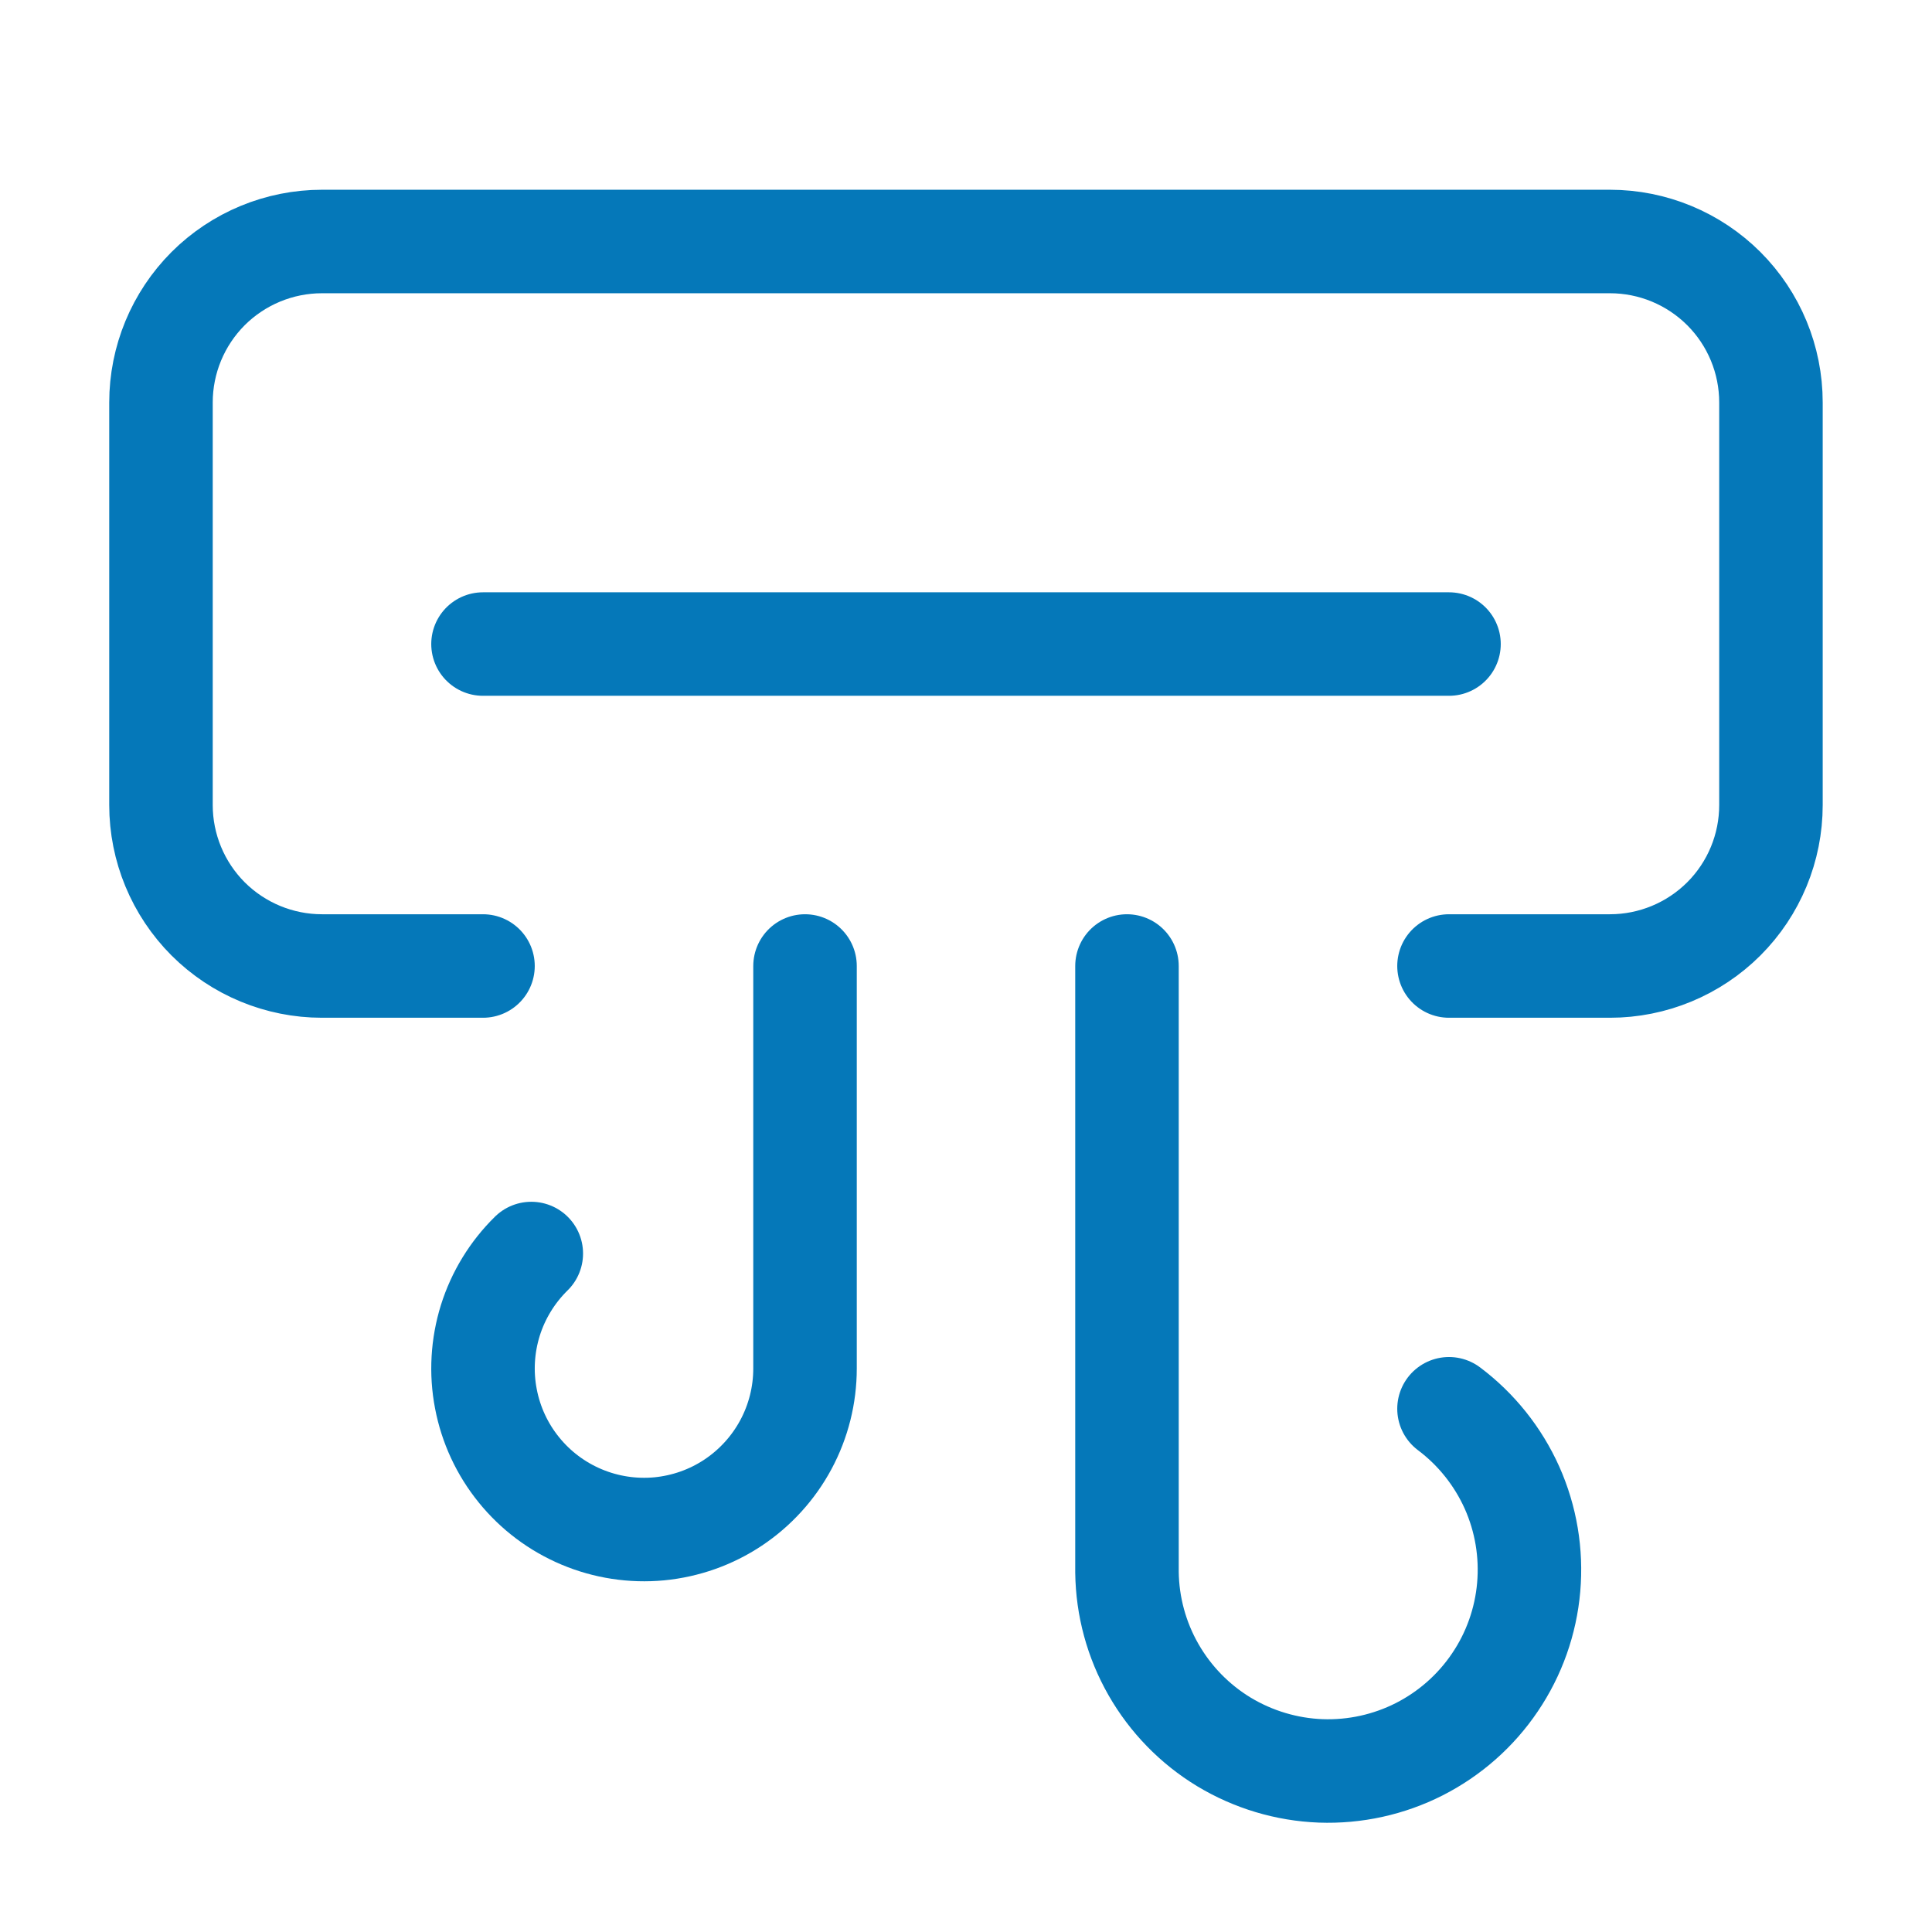 <?xml version="1.0" encoding="UTF-8"?> <svg xmlns="http://www.w3.org/2000/svg" width="28" height="28" viewBox="0 0 28 28" fill="none"><path d="M21 20.417C21.396 20.714 21.71 21.108 21.913 21.56C22.115 22.013 22.198 22.509 22.155 23.003C22.112 23.497 21.944 23.972 21.666 24.382C21.389 24.793 21.011 25.126 20.569 25.351C20.127 25.575 19.636 25.683 19.14 25.665C18.645 25.646 18.163 25.501 17.738 25.245C17.314 24.988 16.963 24.627 16.717 24.197C16.471 23.767 16.339 23.281 16.333 22.785V14" stroke="#0578B9" stroke-width="1.5" stroke-linecap="round" stroke-linejoin="round"></path><path d="M7 14H4.666C4.048 14 3.454 13.754 3.016 13.317C2.579 12.879 2.333 12.286 2.333 11.667V5.833C2.333 5.214 2.579 4.621 3.016 4.183C3.454 3.746 4.048 3.5 4.666 3.5H23.333C23.952 3.5 24.545 3.746 24.983 4.183C25.421 4.621 25.666 5.214 25.666 5.833V11.667C25.666 12.286 25.421 12.879 24.983 13.317C24.545 13.754 23.952 14 23.333 14H21" stroke="#0578B9" stroke-width="1.5" stroke-linecap="round" stroke-linejoin="round"></path><path d="M7 9.334H21" stroke="#0578B9" stroke-width="1.5" stroke-linecap="round" stroke-linejoin="round"></path><path d="M7.7 18.167C7.425 18.437 7.221 18.77 7.106 19.137C6.992 19.504 6.969 19.894 7.042 20.272C7.114 20.65 7.278 21.004 7.521 21.303C7.763 21.602 8.075 21.836 8.43 21.985C8.784 22.134 9.171 22.193 9.554 22.157C9.937 22.12 10.305 21.99 10.625 21.777C10.945 21.564 11.208 21.275 11.39 20.936C11.572 20.597 11.667 20.218 11.667 19.833V14" stroke="#0578B9" stroke-width="1.5" stroke-linecap="round" stroke-linejoin="round"></path></svg> 